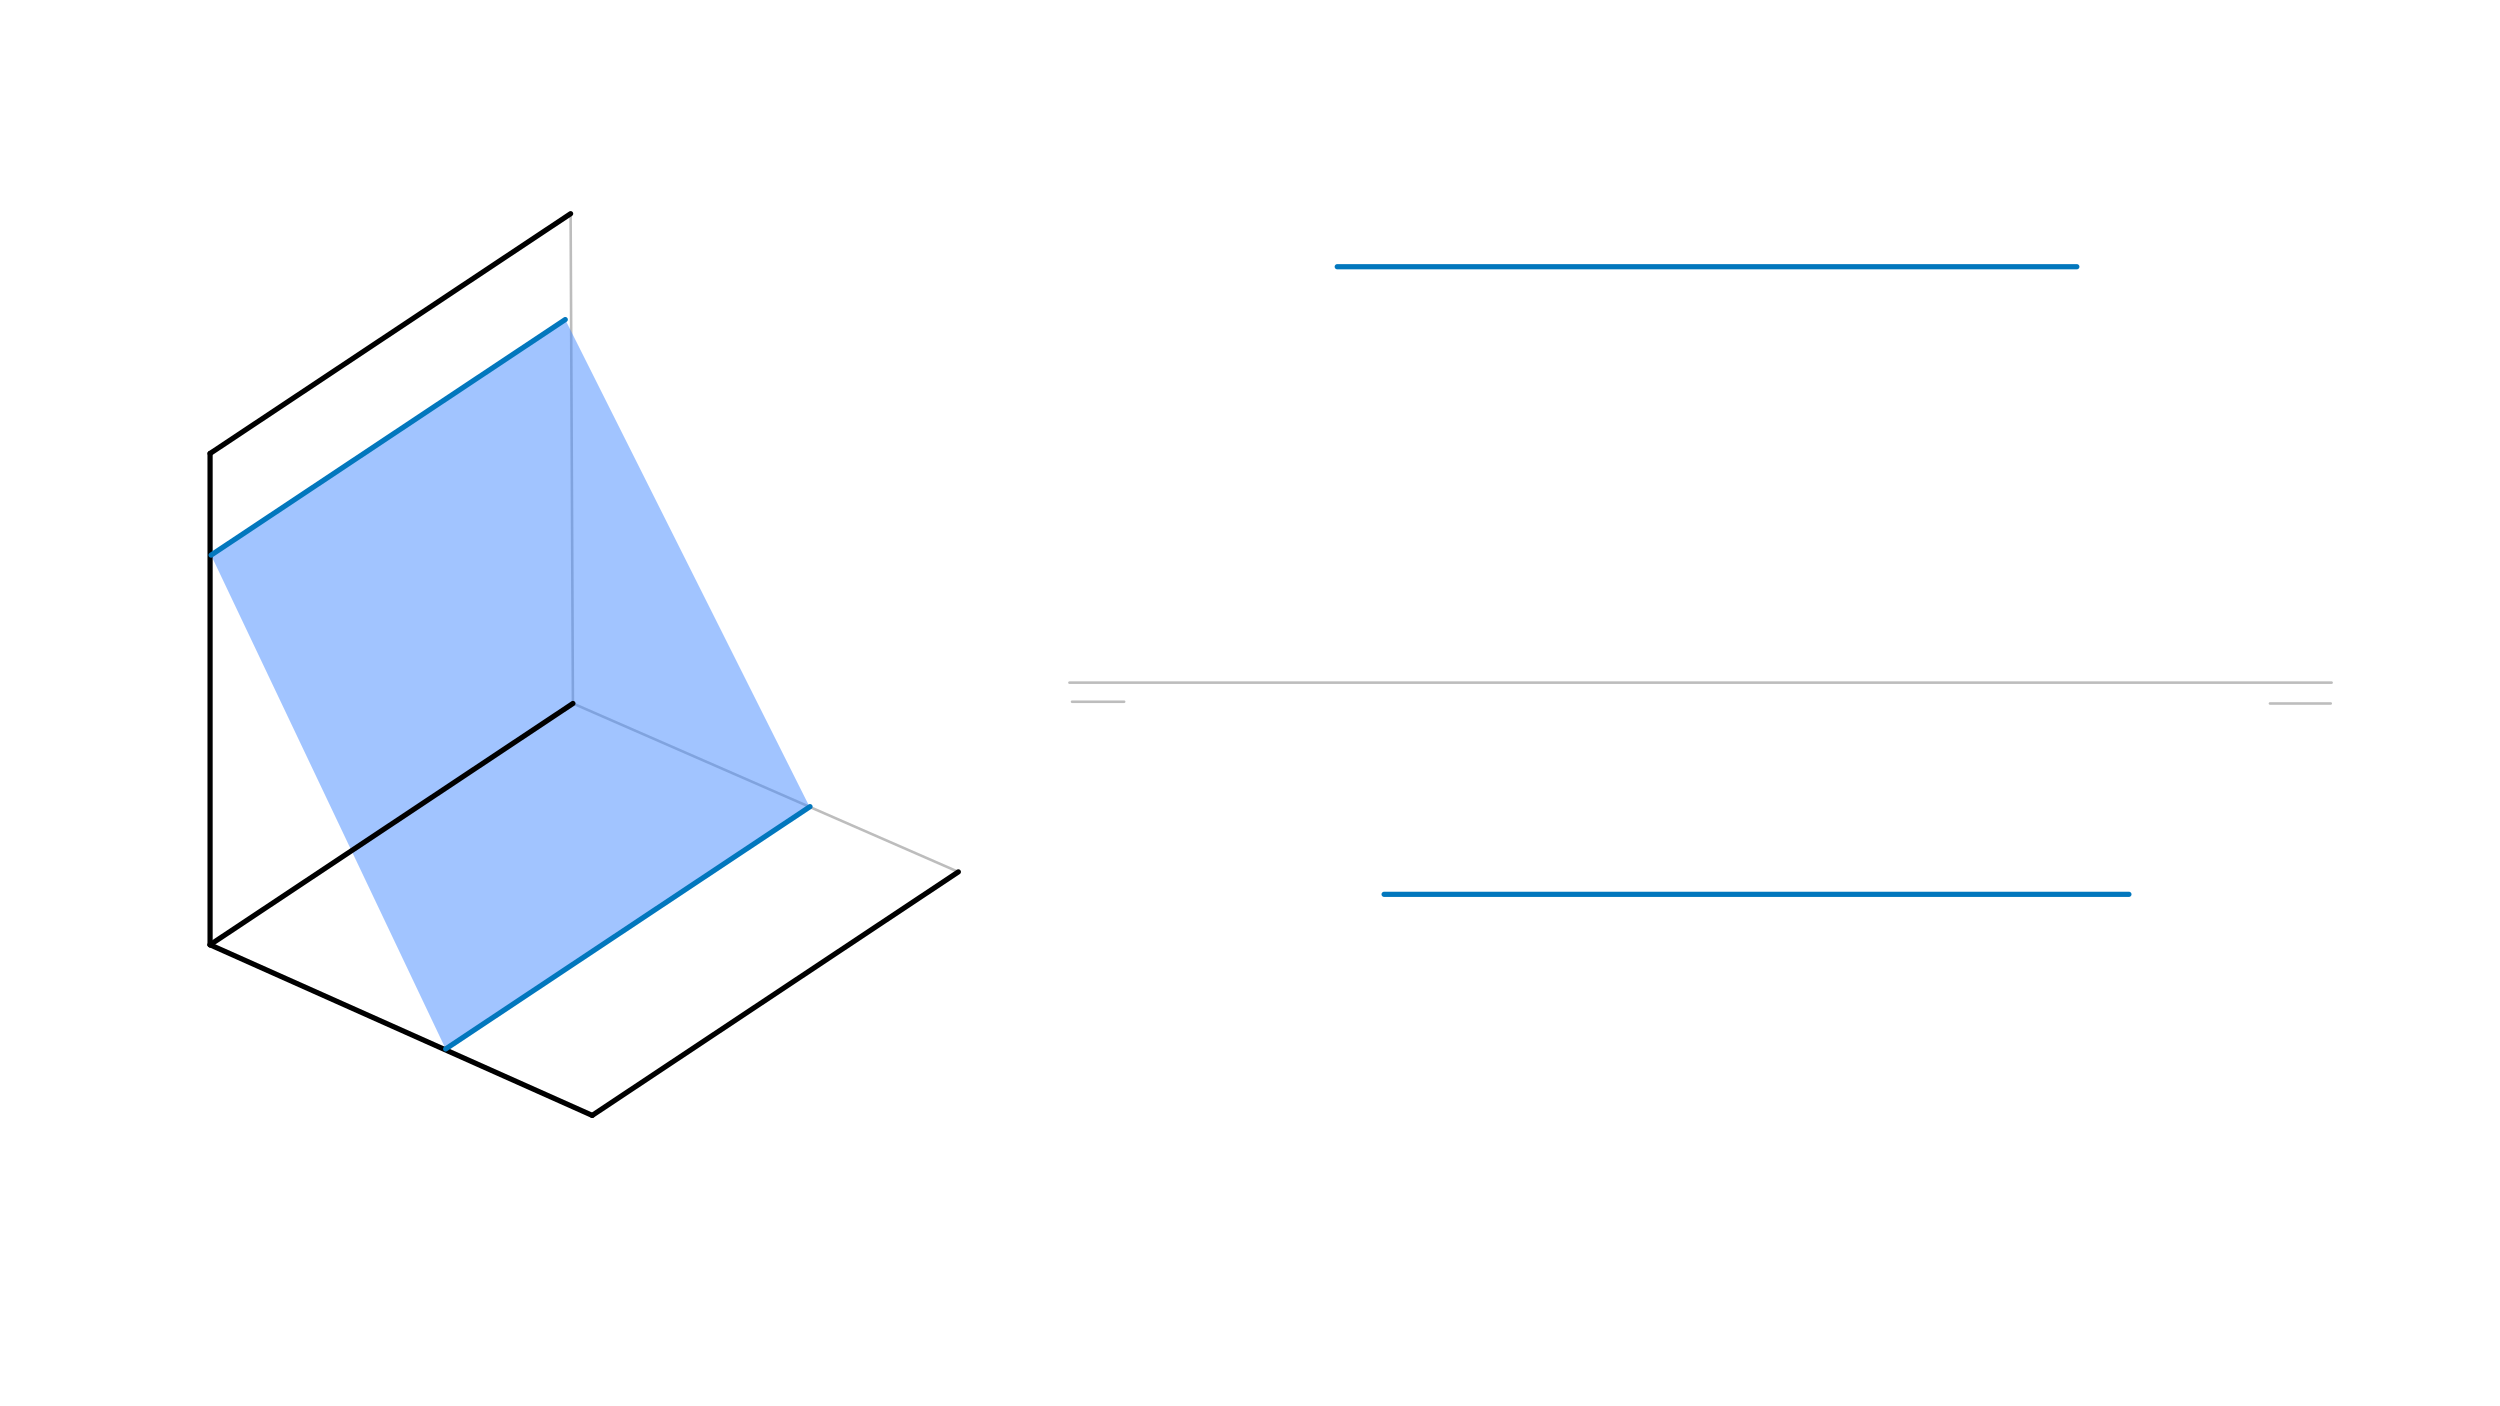 <svg xmlns="http://www.w3.org/2000/svg" class="svg--1it" height="100%" preserveAspectRatio="xMidYMid meet" viewBox="0 0 960 540" width="100%"><defs><marker id="marker-arrow" markerHeight="16" markerUnits="userSpaceOnUse" markerWidth="24" orient="auto-start-reverse" refX="24" refY="4" viewBox="0 0 24 8"><path d="M 0 0 L 24 4 L 0 8 z" stroke="inherit"></path></marker></defs><g class="aux-layer--1FB"><g class="element--2qn"><line stroke="#BDBDBD" stroke-dasharray="none" stroke-linecap="round" stroke-width="1" x1="410.667" x2="895.333" y1="262.135" y2="262.135"></line></g><g class="element--2qn"><line stroke="#BDBDBD" stroke-dasharray="none" stroke-linecap="round" stroke-width="1" x1="871.667" x2="895" y1="270.135" y2="270.135"></line></g><g class="element--2qn"><line stroke="#BDBDBD" stroke-dasharray="none" stroke-linecap="round" stroke-width="1" x1="411.667" x2="431.667" y1="269.469" y2="269.469"></line></g><g class="element--2qn"><line stroke="#BDBDBD" stroke-dasharray="none" stroke-linecap="round" stroke-width="1" x1="219.115" x2="220" y1="82.057" y2="270.135"></line></g><g class="element--2qn"><line stroke="#BDBDBD" stroke-dasharray="none" stroke-linecap="round" stroke-width="1" x1="220" x2="368.005" y1="270.135" y2="334.806"></line></g></g><g class="main-layer--3Vd"><g class="element--2qn"><g fill="#448aff" opacity="0.5"><path d="M 81.056 213.163 L 217.054 122.715 L 310.89 309.849 L 171.136 402.796 L 81.056 213.163 Z" stroke="none"></path></g></g><g class="element--2qn"><line stroke="#000000" stroke-dasharray="none" stroke-linecap="round" stroke-width="2" x1="80.667" x2="80.667" y1="174.135" y2="362.802"></line></g><g class="element--2qn"><line stroke="#000000" stroke-dasharray="none" stroke-linecap="round" stroke-width="2" x1="80.667" x2="220" y1="362.802" y2="270.135"></line></g><g class="element--2qn"><line stroke="#000000" stroke-dasharray="none" stroke-linecap="round" stroke-width="2" x1="80.667" x2="219.115" y1="174.135" y2="82.057"></line></g><g class="element--2qn"><line stroke="#000000" stroke-dasharray="none" stroke-linecap="round" stroke-width="2" x1="80.667" x2="227.409" y1="362.802" y2="428.312"></line></g><g class="element--2qn"><line stroke="#000000" stroke-dasharray="none" stroke-linecap="round" stroke-width="2" x1="227.409" x2="368.005" y1="428.312" y2="334.806"></line></g><g class="element--2qn"><line stroke="#0277BD" stroke-dasharray="none" stroke-linecap="round" stroke-width="2" x1="81.056" x2="217.054" y1="213.163" y2="122.715"></line></g><g class="element--2qn"><line stroke="#0277BD" stroke-dasharray="none" stroke-linecap="round" stroke-width="2" x1="171.136" x2="311.042" y1="402.796" y2="309.748"></line></g><g class="element--2qn"><line stroke="#0277BD" stroke-dasharray="none" stroke-linecap="round" stroke-width="2" x1="513.5" x2="797.5" y1="102.422" y2="102.422"></line></g><g class="element--2qn"><line stroke="#0277BD" stroke-dasharray="none" stroke-linecap="round" stroke-width="2" x1="531.5" x2="817.5" y1="343.422" y2="343.422"></line></g></g><g class="snaps-layer--2PT"></g><g class="temp-layer--rAP"></g></svg>